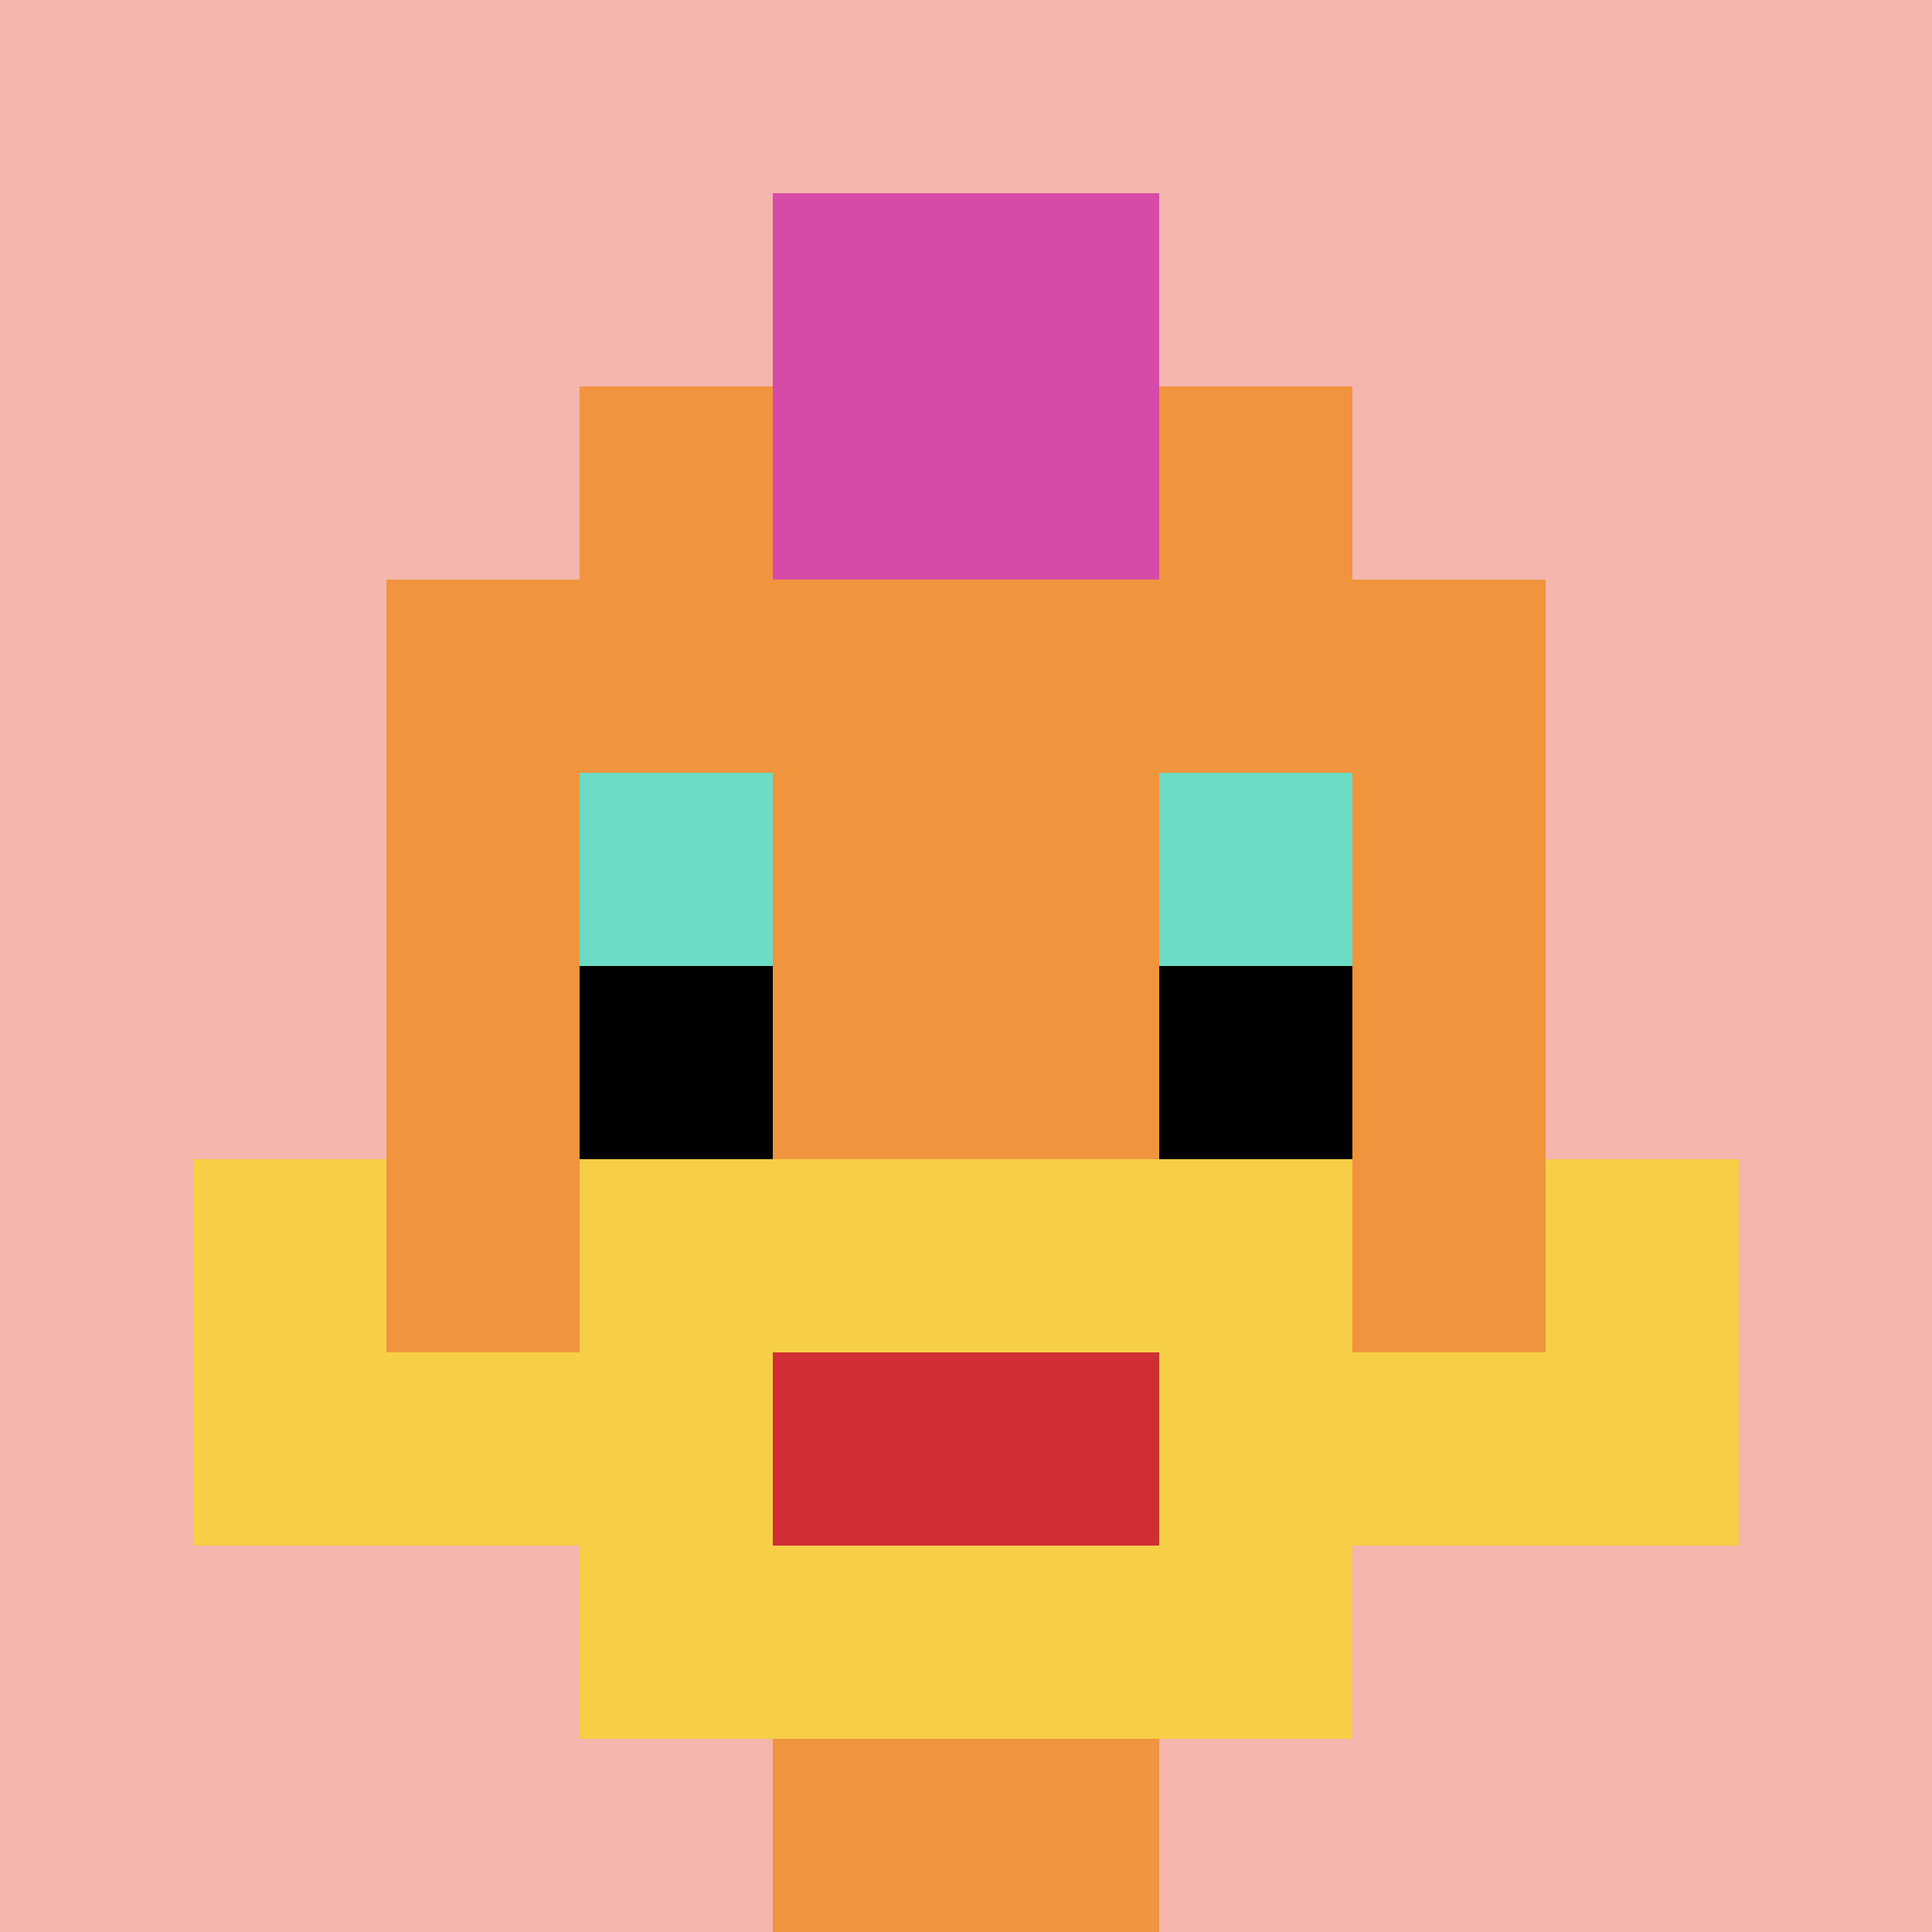 <svg xmlns="http://www.w3.org/2000/svg" version="1.1" width="966" height="966"><title>'goose-pfp-498388' by Dmitri Cherniak</title><desc>seed=498388
backgroundColor=#ffffff
padding=100
innerPadding=0
timeout=2000
dimension=1
border=false
Save=function(){return n.handleSave()}
frame=1781

Rendered at Wed Oct 04 2023 11:18:37 GMT+0800 (中国标准时间)
Generated in &lt;1ms
</desc><defs></defs><rect width="100%" height="100%" fill="#ffffff"></rect><g><g id="0-0"><rect x="0" y="0" height="966" width="966" fill="#F4B6AD"></rect><g><rect id="0-0-3-2-4-7" x="289.8" y="193.2" width="386.4" height="676.2" fill="#F0943E"></rect><rect id="0-0-2-3-6-5" x="193.2" y="289.8" width="579.6" height="483" fill="#F0943E"></rect><rect id="0-0-4-8-2-2" x="386.4" y="772.8" width="193.2" height="193.2" fill="#F0943E"></rect><rect id="0-0-1-7-8-1" x="96.6" y="676.2" width="772.8" height="96.6" fill="#F7CF46"></rect><rect id="0-0-3-6-4-3" x="289.8" y="579.6" width="386.4" height="289.8" fill="#F7CF46"></rect><rect id="0-0-4-7-2-1" x="386.4" y="676.2" width="193.2" height="96.6" fill="#D12D35"></rect><rect id="0-0-1-6-1-2" x="96.6" y="579.6" width="96.6" height="193.2" fill="#F7CF46"></rect><rect id="0-0-8-6-1-2" x="772.8" y="579.6" width="96.6" height="193.2" fill="#F7CF46"></rect><rect id="0-0-3-4-1-1" x="289.8" y="386.4" width="96.6" height="96.6" fill="#6BDCC5"></rect><rect id="0-0-6-4-1-1" x="579.6" y="386.4" width="96.6" height="96.6" fill="#6BDCC5"></rect><rect id="0-0-3-5-1-1" x="289.8" y="483" width="96.6" height="96.6" fill="#000000"></rect><rect id="0-0-6-5-1-1" x="579.6" y="483" width="96.6" height="96.6" fill="#000000"></rect><rect id="0-0-4-1-2-2" x="386.4" y="96.6" width="193.2" height="193.2" fill="#D74BA8"></rect></g><rect x="0" y="0" stroke="white" stroke-width="0" height="966" width="966" fill="none"></rect></g></g></svg>
